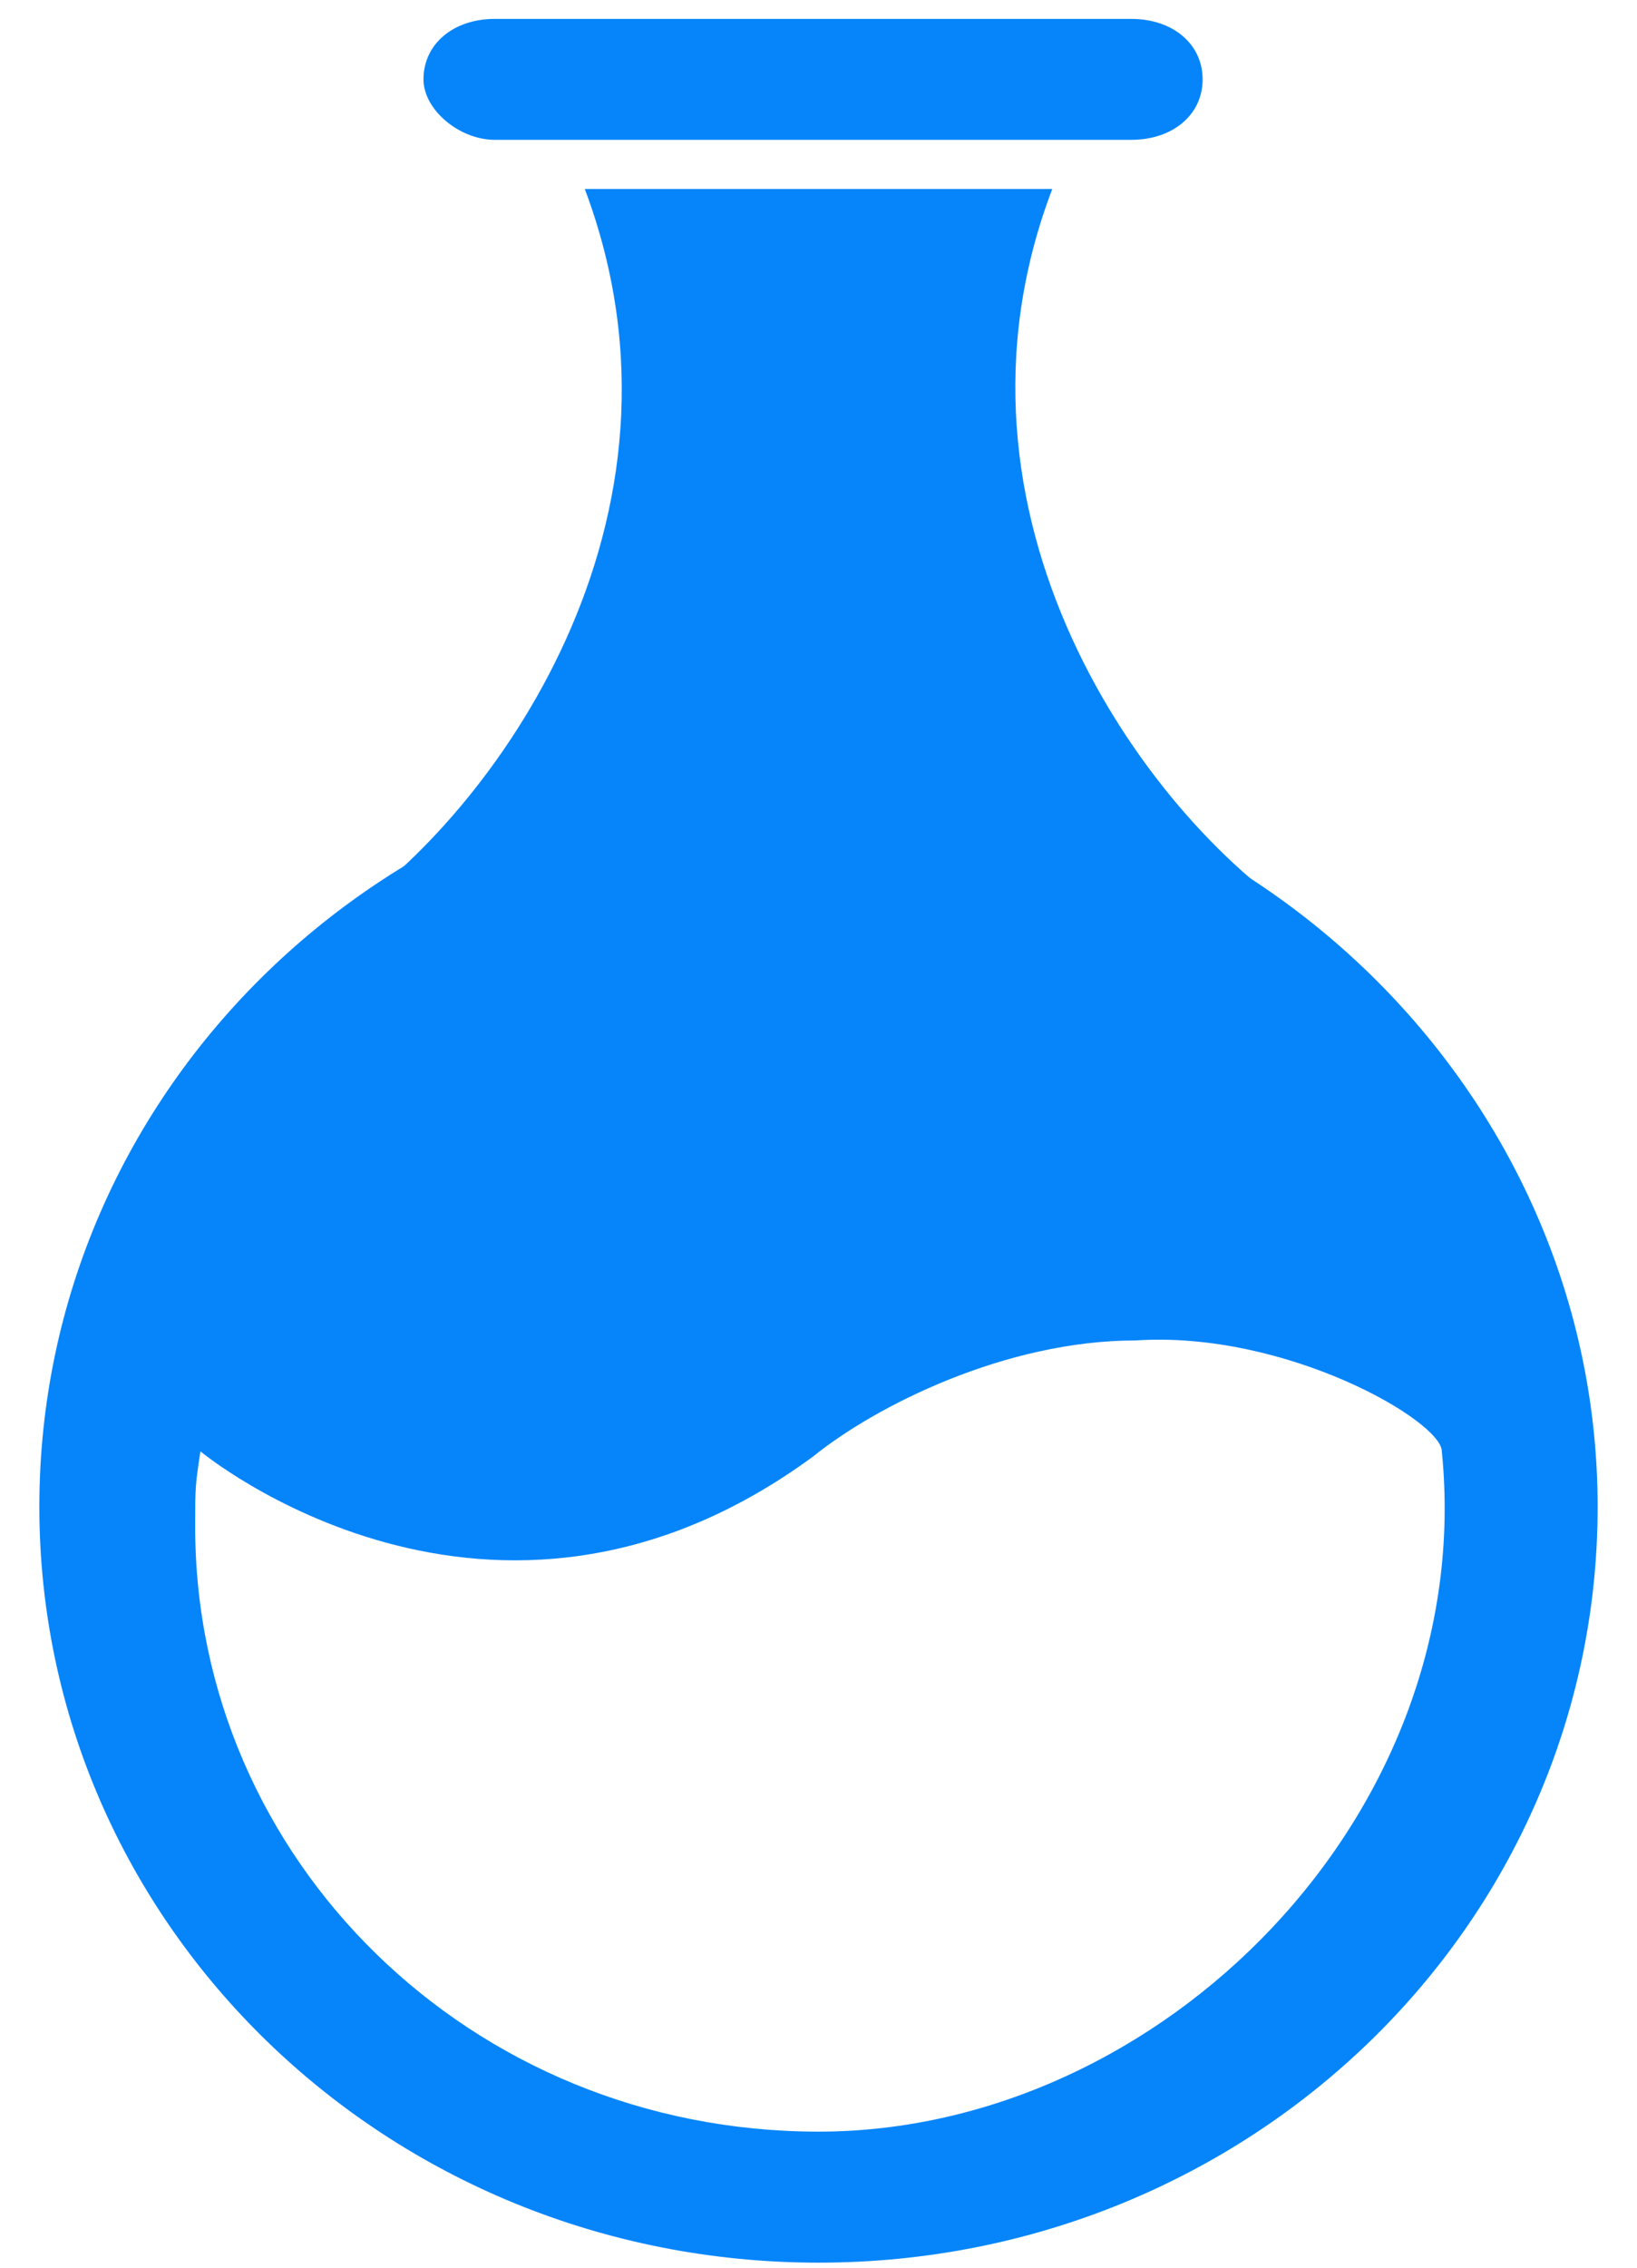 <svg width="26" height="36" viewBox="0 0 26 36" fill="none" xmlns="http://www.w3.org/2000/svg">
<g clip-path="url(#clip0)">
<path d="M22.9 23.04C23.477 28.8 18.445 33.84 13 33.84C7.472 33.84 3.1 29.52 3.1 24.24C3.1 23.6 3.1 23.6 3.183 23.04C3.183 23.04 7.802 26.88 12.917 23.12C13.907 22.32 15.97 21.28 18.033 21.28C20.425 21.12 22.9 22.56 22.9 23.04ZM13 11.92C6.153 11.92 0.625 17.28 0.625 23.92C0.625 30.56 6.153 35.92 13 35.92C19.848 35.92 25.375 30.56 25.375 23.92C25.375 17.36 19.848 11.92 13 11.92Z" fill="#0685FB"/>
<path d="M9.288 3C11.268 8.268 7.802 12.95 5.41 14.56H20.672C18.197 12.95 14.733 8.195 16.713 3H9.288Z" fill="#0685FB"/>
<path d="M6.726 1.26C6.726 0.7 7.198 0.3 7.86 0.3H17.967C18.629 0.3 19.101 0.7 19.101 1.26C19.101 1.82 18.629 2.22 17.967 2.22H7.86C7.293 2.22 6.726 1.74 6.726 1.26Z" fill="#0685FB"/>
</g>
<defs>
<clipPath id="clip0">
<rect width="24.75" height="36" fill="white" transform="translate(0.625)"/>
</clipPath>
</defs>
</svg>
